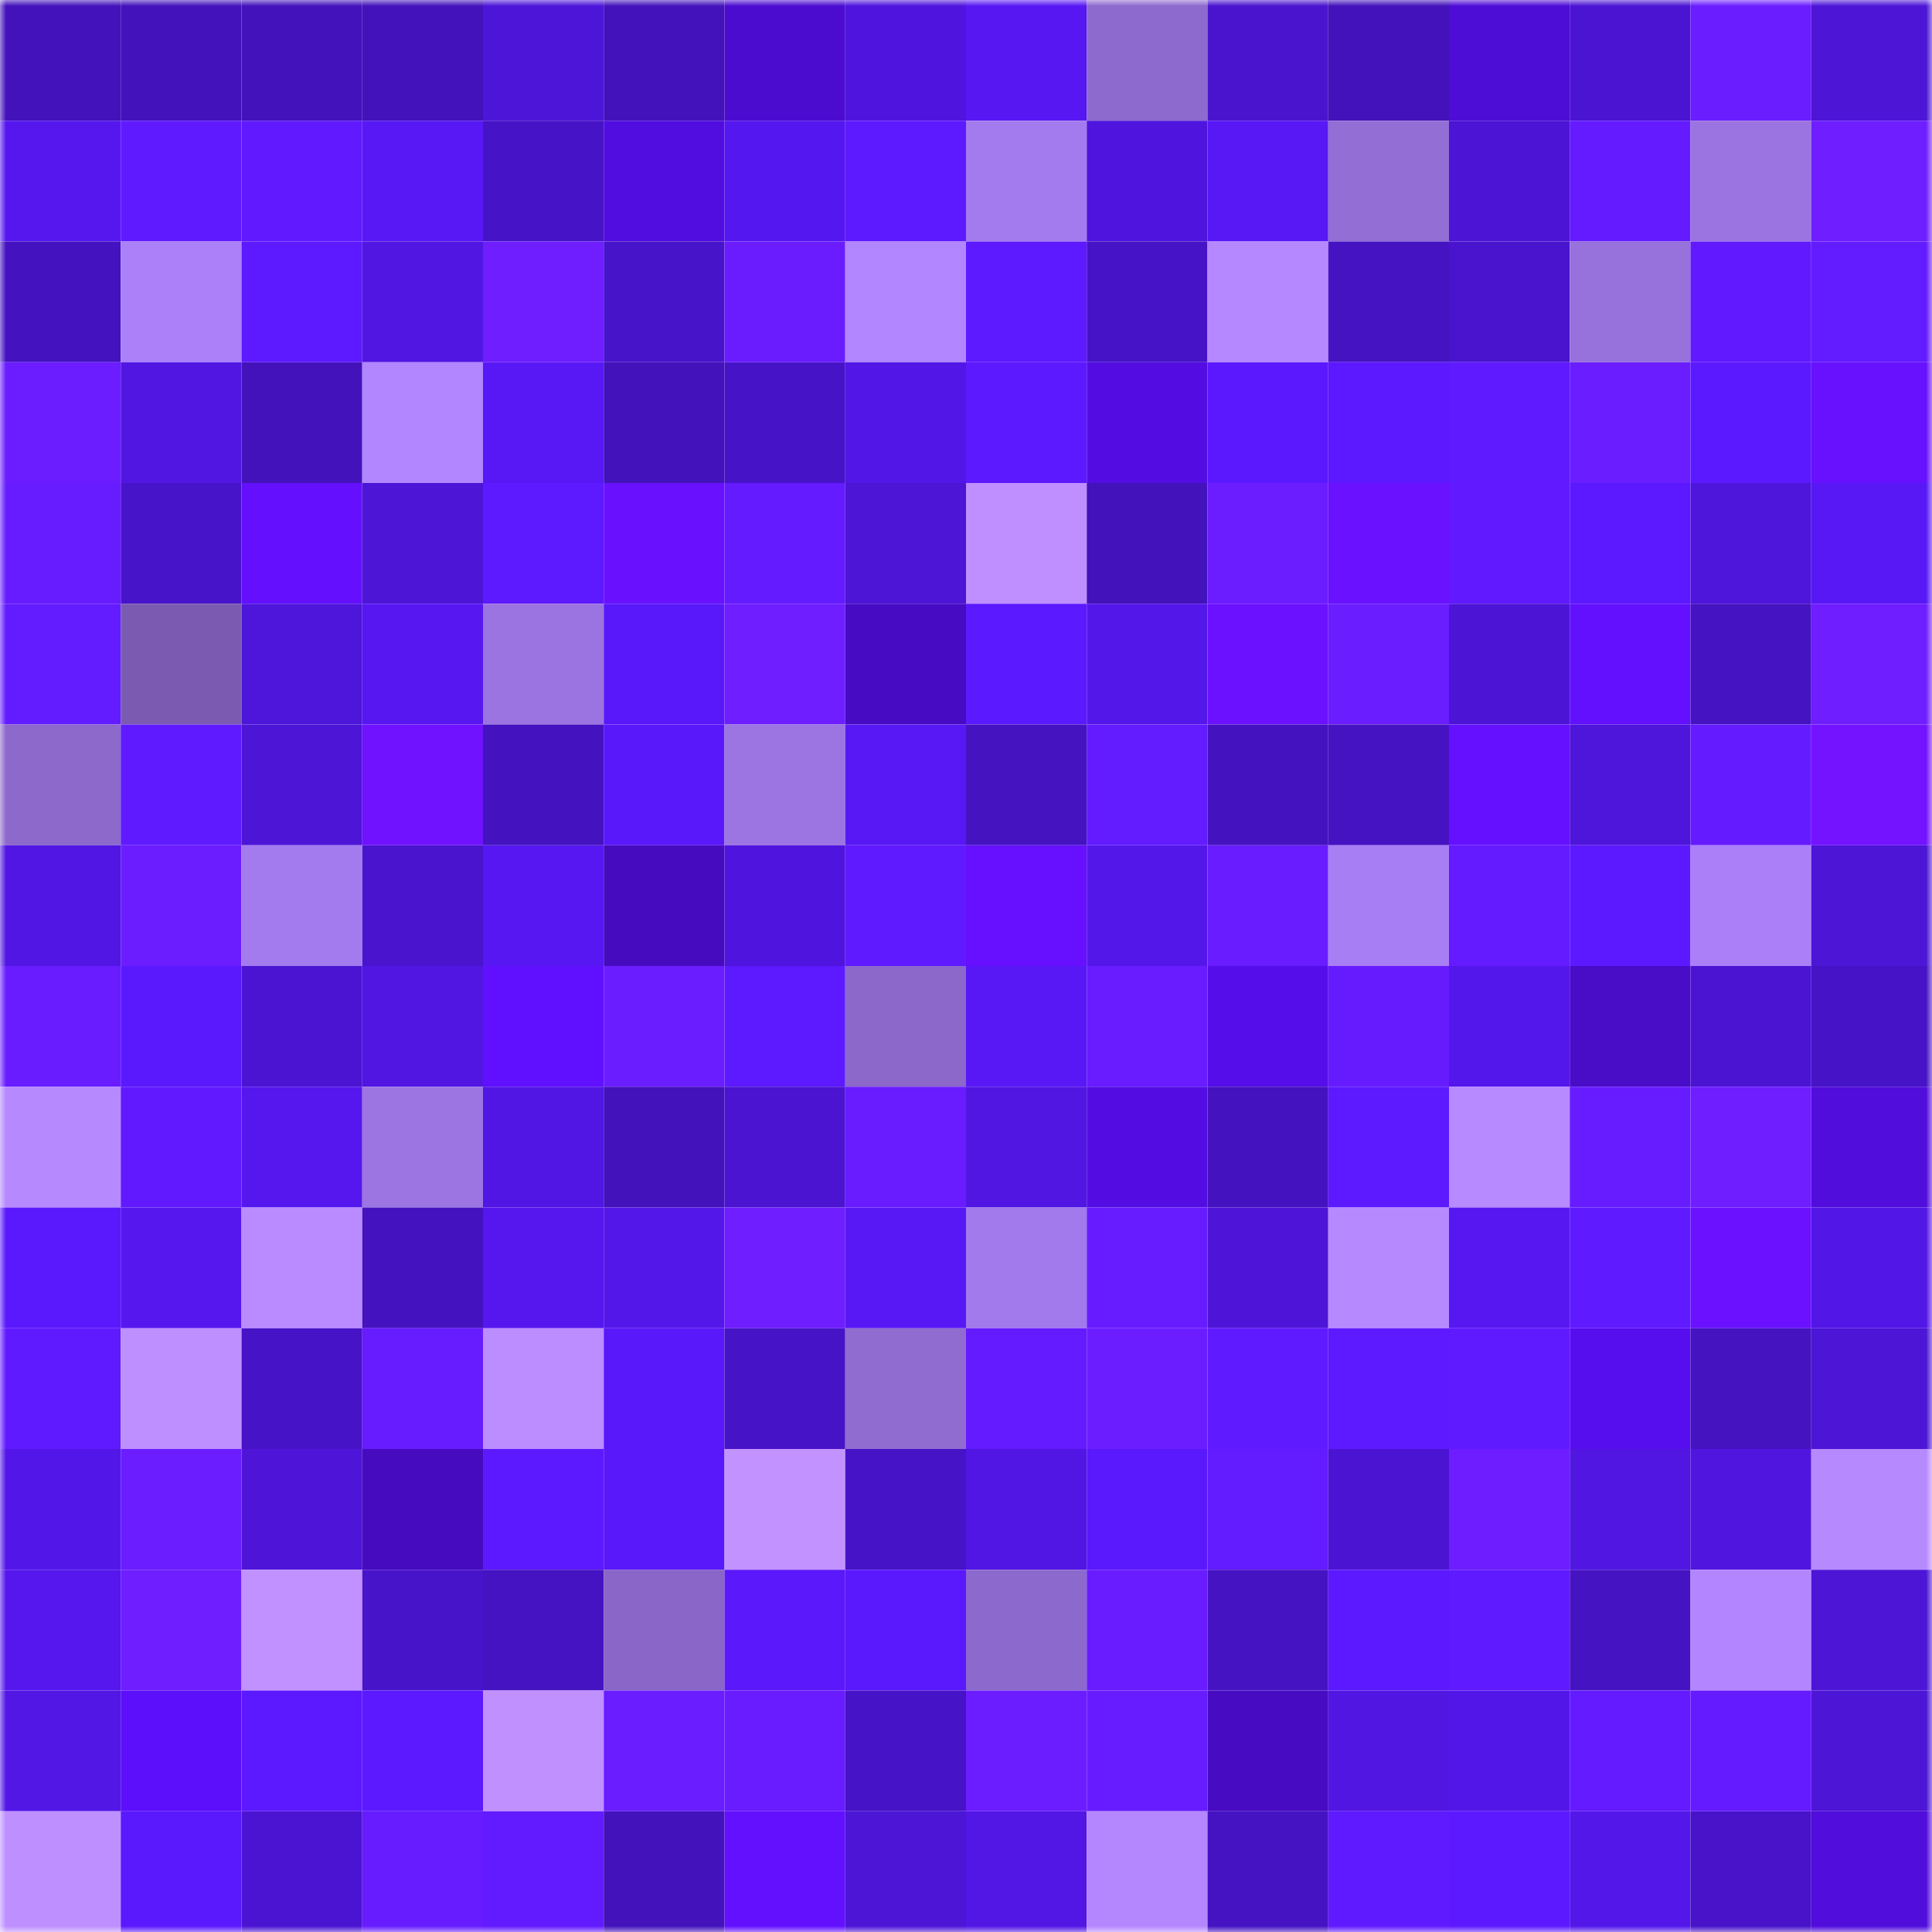 <svg viewBox="0 0 160 160" fill="none" role="img" xmlns="http://www.w3.org/2000/svg" width="240" height="240" name="linea%2Csaur.linea.eth"><mask id="1714955244" mask-type="alpha" maskUnits="userSpaceOnUse" x="0" y="0" width="160" height="160"><rect width="160" height="160" fill="#FFFFFF"></rect></mask><g mask="url(#1714955244)"><rect x="0" y="0" width="10" height="10" fill="#4312bb"></rect><rect x="10" y="0" width="10" height="10" fill="#4312bb"></rect><rect x="20" y="0" width="10" height="10" fill="#4312bb"></rect><rect x="30" y="0" width="10" height="10" fill="#4312bb"></rect><rect x="40" y="0" width="10" height="10" fill="#4d15d8"></rect><rect x="50" y="0" width="10" height="10" fill="#4312bb"></rect><rect x="60" y="0" width="10" height="10" fill="#4c0cd0"></rect><rect x="70" y="0" width="10" height="10" fill="#4f15de"></rect><rect x="80" y="0" width="10" height="10" fill="#5717f2"></rect><rect x="90" y="0" width="10" height="10" fill="#8d6ace"></rect><rect x="100" y="0" width="10" height="10" fill="#4a14cf"></rect><rect x="110" y="0" width="10" height="10" fill="#4312bb"></rect><rect x="120" y="0" width="10" height="10" fill="#4e0dd6"></rect><rect x="130" y="0" width="10" height="10" fill="#4b14d2"></rect><rect x="140" y="0" width="10" height="10" fill="#6a1dff"></rect><rect x="150" y="0" width="10" height="10" fill="#4d15d6"></rect><rect x="0" y="10" width="10" height="10" fill="#5617ef"></rect><rect x="10" y="10" width="10" height="10" fill="#601aff"></rect><rect x="20" y="10" width="10" height="10" fill="#611aff"></rect><rect x="30" y="10" width="10" height="10" fill="#5818f5"></rect><rect x="40" y="10" width="10" height="10" fill="#4713c6"></rect><rect x="50" y="10" width="10" height="10" fill="#510ddf"></rect><rect x="60" y="10" width="10" height="10" fill="#5517ef"></rect><rect x="70" y="10" width="10" height="10" fill="#5d19ff"></rect><rect x="80" y="10" width="10" height="10" fill="#a47bee"></rect><rect x="90" y="10" width="10" height="10" fill="#4f15de"></rect><rect x="100" y="10" width="10" height="10" fill="#5818f5"></rect><rect x="110" y="10" width="10" height="10" fill="#926ed5"></rect><rect x="120" y="10" width="10" height="10" fill="#4c14d4"></rect><rect x="130" y="10" width="10" height="10" fill="#641bff"></rect><rect x="140" y="10" width="10" height="10" fill="#9b74e1"></rect><rect x="150" y="10" width="10" height="10" fill="#6e1eff"></rect><rect x="0" y="20" width="10" height="10" fill="#4412bf"></rect><rect x="10" y="20" width="10" height="10" fill="#ab80f9"></rect><rect x="20" y="20" width="10" height="10" fill="#5d19ff"></rect><rect x="30" y="20" width="10" height="10" fill="#5116e2"></rect><rect x="40" y="20" width="10" height="10" fill="#6e1eff"></rect><rect x="50" y="20" width="10" height="10" fill="#4814ca"></rect><rect x="60" y="20" width="10" height="10" fill="#6a1cff"></rect><rect x="70" y="20" width="10" height="10" fill="#b286ff"></rect><rect x="80" y="20" width="10" height="10" fill="#5d19ff"></rect><rect x="90" y="20" width="10" height="10" fill="#4713c6"></rect><rect x="100" y="20" width="10" height="10" fill="#b688ff"></rect><rect x="110" y="20" width="10" height="10" fill="#4613c3"></rect><rect x="120" y="20" width="10" height="10" fill="#4a14ce"></rect><rect x="130" y="20" width="10" height="10" fill="#9771dc"></rect><rect x="140" y="20" width="10" height="10" fill="#611aff"></rect><rect x="150" y="20" width="10" height="10" fill="#631bff"></rect><rect x="0" y="30" width="10" height="10" fill="#6c1dff"></rect><rect x="10" y="30" width="10" height="10" fill="#5116e2"></rect><rect x="20" y="30" width="10" height="10" fill="#4312bb"></rect><rect x="30" y="30" width="10" height="10" fill="#b286ff"></rect><rect x="40" y="30" width="10" height="10" fill="#5818f6"></rect><rect x="50" y="30" width="10" height="10" fill="#4312bb"></rect><rect x="60" y="30" width="10" height="10" fill="#4713c6"></rect><rect x="70" y="30" width="10" height="10" fill="#5216e6"></rect><rect x="80" y="30" width="10" height="10" fill="#5c19ff"></rect><rect x="90" y="30" width="10" height="10" fill="#530de3"></rect><rect x="100" y="30" width="10" height="10" fill="#5b18fe"></rect><rect x="110" y="30" width="10" height="10" fill="#5c19ff"></rect><rect x="120" y="30" width="10" height="10" fill="#601aff"></rect><rect x="130" y="30" width="10" height="10" fill="#6a1dff"></rect><rect x="140" y="30" width="10" height="10" fill="#5b19ff"></rect><rect x="150" y="30" width="10" height="10" fill="#6711ff"></rect><rect x="0" y="40" width="10" height="10" fill="#671cff"></rect><rect x="10" y="40" width="10" height="10" fill="#4814ca"></rect><rect x="20" y="40" width="10" height="10" fill="#6410ff"></rect><rect x="30" y="40" width="10" height="10" fill="#4d15d6"></rect><rect x="40" y="40" width="10" height="10" fill="#5d19ff"></rect><rect x="50" y="40" width="10" height="10" fill="#6911ff"></rect><rect x="60" y="40" width="10" height="10" fill="#641bff"></rect><rect x="70" y="40" width="10" height="10" fill="#4d15d6"></rect><rect x="80" y="40" width="10" height="10" fill="#bf8fff"></rect><rect x="90" y="40" width="10" height="10" fill="#4312bb"></rect><rect x="100" y="40" width="10" height="10" fill="#6b1dff"></rect><rect x="110" y="40" width="10" height="10" fill="#6a11ff"></rect><rect x="120" y="40" width="10" height="10" fill="#611aff"></rect><rect x="130" y="40" width="10" height="10" fill="#5c19ff"></rect><rect x="140" y="40" width="10" height="10" fill="#4e15db"></rect><rect x="150" y="40" width="10" height="10" fill="#5818f5"></rect><rect x="0" y="50" width="10" height="10" fill="#631bff"></rect><rect x="10" y="50" width="10" height="10" fill="#7a5bb1"></rect><rect x="20" y="50" width="10" height="10" fill="#4e15db"></rect><rect x="30" y="50" width="10" height="10" fill="#5617f1"></rect><rect x="40" y="50" width="10" height="10" fill="#9b74e1"></rect><rect x="50" y="50" width="10" height="10" fill="#5918f9"></rect><rect x="60" y="50" width="10" height="10" fill="#6e1eff"></rect><rect x="70" y="50" width="10" height="10" fill="#470bc3"></rect><rect x="80" y="50" width="10" height="10" fill="#5b19ff"></rect><rect x="90" y="50" width="10" height="10" fill="#5417ea"></rect><rect x="100" y="50" width="10" height="10" fill="#6b11ff"></rect><rect x="110" y="50" width="10" height="10" fill="#6a1dff"></rect><rect x="120" y="50" width="10" height="10" fill="#4c15d5"></rect><rect x="130" y="50" width="10" height="10" fill="#6310ff"></rect><rect x="140" y="50" width="10" height="10" fill="#4513c1"></rect><rect x="150" y="50" width="10" height="10" fill="#6e1eff"></rect><rect x="0" y="60" width="10" height="10" fill="#8c69cb"></rect><rect x="10" y="60" width="10" height="10" fill="#601aff"></rect><rect x="20" y="60" width="10" height="10" fill="#4d15d6"></rect><rect x="30" y="60" width="10" height="10" fill="#7012ff"></rect><rect x="40" y="60" width="10" height="10" fill="#4412be"></rect><rect x="50" y="60" width="10" height="10" fill="#5918f9"></rect><rect x="60" y="60" width="10" height="10" fill="#9c75e2"></rect><rect x="70" y="60" width="10" height="10" fill="#5818f5"></rect><rect x="80" y="60" width="10" height="10" fill="#4513c0"></rect><rect x="90" y="60" width="10" height="10" fill="#631bff"></rect><rect x="100" y="60" width="10" height="10" fill="#4412be"></rect><rect x="110" y="60" width="10" height="10" fill="#4613c3"></rect><rect x="120" y="60" width="10" height="10" fill="#6510ff"></rect><rect x="130" y="60" width="10" height="10" fill="#4e15da"></rect><rect x="140" y="60" width="10" height="10" fill="#651bff"></rect><rect x="150" y="60" width="10" height="10" fill="#7313ff"></rect><rect x="0" y="70" width="10" height="10" fill="#5116e3"></rect><rect x="10" y="70" width="10" height="10" fill="#6b1dff"></rect><rect x="20" y="70" width="10" height="10" fill="#a47bef"></rect><rect x="30" y="70" width="10" height="10" fill="#4a14ce"></rect><rect x="40" y="70" width="10" height="10" fill="#5617f2"></rect><rect x="50" y="70" width="10" height="10" fill="#460bbf"></rect><rect x="60" y="70" width="10" height="10" fill="#4f15de"></rect><rect x="70" y="70" width="10" height="10" fill="#601aff"></rect><rect x="80" y="70" width="10" height="10" fill="#6610ff"></rect><rect x="90" y="70" width="10" height="10" fill="#5417ea"></rect><rect x="100" y="70" width="10" height="10" fill="#691cff"></rect><rect x="110" y="70" width="10" height="10" fill="#a87ef5"></rect><rect x="120" y="70" width="10" height="10" fill="#641bff"></rect><rect x="130" y="70" width="10" height="10" fill="#5c19ff"></rect><rect x="140" y="70" width="10" height="10" fill="#aa7ff7"></rect><rect x="150" y="70" width="10" height="10" fill="#4d15d6"></rect><rect x="0" y="80" width="10" height="10" fill="#691cff"></rect><rect x="10" y="80" width="10" height="10" fill="#5a18fd"></rect><rect x="20" y="80" width="10" height="10" fill="#4b14d3"></rect><rect x="30" y="80" width="10" height="10" fill="#5116e2"></rect><rect x="40" y="80" width="10" height="10" fill="#6110ff"></rect><rect x="50" y="80" width="10" height="10" fill="#6a1dff"></rect><rect x="60" y="80" width="10" height="10" fill="#5d19ff"></rect><rect x="70" y="80" width="10" height="10" fill="#8b68ca"></rect><rect x="80" y="80" width="10" height="10" fill="#5818f6"></rect><rect x="90" y="80" width="10" height="10" fill="#681cff"></rect><rect x="100" y="80" width="10" height="10" fill="#550ee9"></rect><rect x="110" y="80" width="10" height="10" fill="#661bff"></rect><rect x="120" y="80" width="10" height="10" fill="#5417eb"></rect><rect x="130" y="80" width="10" height="10" fill="#490cc7"></rect><rect x="140" y="80" width="10" height="10" fill="#4b14d3"></rect><rect x="150" y="80" width="10" height="10" fill="#4713c6"></rect><rect x="0" y="90" width="10" height="10" fill="#b689ff"></rect><rect x="10" y="90" width="10" height="10" fill="#611aff"></rect><rect x="20" y="90" width="10" height="10" fill="#5517ed"></rect><rect x="30" y="90" width="10" height="10" fill="#9c75e3"></rect><rect x="40" y="90" width="10" height="10" fill="#5116e3"></rect><rect x="50" y="90" width="10" height="10" fill="#4312bb"></rect><rect x="60" y="90" width="10" height="10" fill="#4a14d0"></rect><rect x="70" y="90" width="10" height="10" fill="#681cff"></rect><rect x="80" y="90" width="10" height="10" fill="#5116e2"></rect><rect x="90" y="90" width="10" height="10" fill="#530de3"></rect><rect x="100" y="90" width="10" height="10" fill="#4412be"></rect><rect x="110" y="90" width="10" height="10" fill="#5d19ff"></rect><rect x="120" y="90" width="10" height="10" fill="#b78aff"></rect><rect x="130" y="90" width="10" height="10" fill="#671cff"></rect><rect x="140" y="90" width="10" height="10" fill="#6e1eff"></rect><rect x="150" y="90" width="10" height="10" fill="#500ddb"></rect><rect x="0" y="100" width="10" height="10" fill="#5a18fd"></rect><rect x="10" y="100" width="10" height="10" fill="#5517ee"></rect><rect x="20" y="100" width="10" height="10" fill="#ba8bff"></rect><rect x="30" y="100" width="10" height="10" fill="#4412bf"></rect><rect x="40" y="100" width="10" height="10" fill="#5517ee"></rect><rect x="50" y="100" width="10" height="10" fill="#5417ea"></rect><rect x="60" y="100" width="10" height="10" fill="#6f1eff"></rect><rect x="70" y="100" width="10" height="10" fill="#5818f5"></rect><rect x="80" y="100" width="10" height="10" fill="#a27aec"></rect><rect x="90" y="100" width="10" height="10" fill="#671cff"></rect><rect x="100" y="100" width="10" height="10" fill="#4e15d9"></rect><rect x="110" y="100" width="10" height="10" fill="#b789ff"></rect><rect x="120" y="100" width="10" height="10" fill="#5617f1"></rect><rect x="130" y="100" width="10" height="10" fill="#5f1aff"></rect><rect x="140" y="100" width="10" height="10" fill="#6b11ff"></rect><rect x="150" y="100" width="10" height="10" fill="#5216e6"></rect><rect x="0" y="110" width="10" height="10" fill="#601aff"></rect><rect x="10" y="110" width="10" height="10" fill="#be8fff"></rect><rect x="20" y="110" width="10" height="10" fill="#4713c6"></rect><rect x="30" y="110" width="10" height="10" fill="#671cff"></rect><rect x="40" y="110" width="10" height="10" fill="#bb8dff"></rect><rect x="50" y="110" width="10" height="10" fill="#5918f9"></rect><rect x="60" y="110" width="10" height="10" fill="#4713c6"></rect><rect x="70" y="110" width="10" height="10" fill="#906cd1"></rect><rect x="80" y="110" width="10" height="10" fill="#641bff"></rect><rect x="90" y="110" width="10" height="10" fill="#6b1dff"></rect><rect x="100" y="110" width="10" height="10" fill="#601aff"></rect><rect x="110" y="110" width="10" height="10" fill="#5d19ff"></rect><rect x="120" y="110" width="10" height="10" fill="#601aff"></rect><rect x="130" y="110" width="10" height="10" fill="#570eef"></rect><rect x="140" y="110" width="10" height="10" fill="#4513c0"></rect><rect x="150" y="110" width="10" height="10" fill="#4d15d6"></rect><rect x="0" y="120" width="10" height="10" fill="#5316e9"></rect><rect x="10" y="120" width="10" height="10" fill="#6b1dff"></rect><rect x="20" y="120" width="10" height="10" fill="#4e15d9"></rect><rect x="30" y="120" width="10" height="10" fill="#460bbf"></rect><rect x="40" y="120" width="10" height="10" fill="#5c19ff"></rect><rect x="50" y="120" width="10" height="10" fill="#5918f9"></rect><rect x="60" y="120" width="10" height="10" fill="#c292ff"></rect><rect x="70" y="120" width="10" height="10" fill="#4713c6"></rect><rect x="80" y="120" width="10" height="10" fill="#5116e3"></rect><rect x="90" y="120" width="10" height="10" fill="#5a18fd"></rect><rect x="100" y="120" width="10" height="10" fill="#631bff"></rect><rect x="110" y="120" width="10" height="10" fill="#4b14d2"></rect><rect x="120" y="120" width="10" height="10" fill="#6d1dff"></rect><rect x="130" y="120" width="10" height="10" fill="#5116e2"></rect><rect x="140" y="120" width="10" height="10" fill="#5016df"></rect><rect x="150" y="120" width="10" height="10" fill="#b789ff"></rect><rect x="0" y="130" width="10" height="10" fill="#5517ed"></rect><rect x="10" y="130" width="10" height="10" fill="#6e1eff"></rect><rect x="20" y="130" width="10" height="10" fill="#c191ff"></rect><rect x="30" y="130" width="10" height="10" fill="#4814ca"></rect><rect x="40" y="130" width="10" height="10" fill="#4613c3"></rect><rect x="50" y="130" width="10" height="10" fill="#8966c7"></rect><rect x="60" y="130" width="10" height="10" fill="#5a18fb"></rect><rect x="70" y="130" width="10" height="10" fill="#5a18fd"></rect><rect x="80" y="130" width="10" height="10" fill="#8c69cc"></rect><rect x="90" y="130" width="10" height="10" fill="#681cff"></rect><rect x="100" y="130" width="10" height="10" fill="#4613c3"></rect><rect x="110" y="130" width="10" height="10" fill="#5c19ff"></rect><rect x="120" y="130" width="10" height="10" fill="#601aff"></rect><rect x="130" y="130" width="10" height="10" fill="#4613c3"></rect><rect x="140" y="130" width="10" height="10" fill="#b386ff"></rect><rect x="150" y="130" width="10" height="10" fill="#4d15d6"></rect><rect x="0" y="140" width="10" height="10" fill="#5216e5"></rect><rect x="10" y="140" width="10" height="10" fill="#5c0ffb"></rect><rect x="20" y="140" width="10" height="10" fill="#5c19ff"></rect><rect x="30" y="140" width="10" height="10" fill="#5c19ff"></rect><rect x="40" y="140" width="10" height="10" fill="#c190ff"></rect><rect x="50" y="140" width="10" height="10" fill="#6a1dff"></rect><rect x="60" y="140" width="10" height="10" fill="#691cff"></rect><rect x="70" y="140" width="10" height="10" fill="#4713c6"></rect><rect x="80" y="140" width="10" height="10" fill="#6c1dff"></rect><rect x="90" y="140" width="10" height="10" fill="#671cff"></rect><rect x="100" y="140" width="10" height="10" fill="#470bc2"></rect><rect x="110" y="140" width="10" height="10" fill="#5116e2"></rect><rect x="120" y="140" width="10" height="10" fill="#5316e9"></rect><rect x="130" y="140" width="10" height="10" fill="#641bff"></rect><rect x="140" y="140" width="10" height="10" fill="#651bff"></rect><rect x="150" y="140" width="10" height="10" fill="#4d15d6"></rect><rect x="0" y="150" width="10" height="10" fill="#be8fff"></rect><rect x="10" y="150" width="10" height="10" fill="#5a18fd"></rect><rect x="20" y="150" width="10" height="10" fill="#4b14d2"></rect><rect x="30" y="150" width="10" height="10" fill="#671cff"></rect><rect x="40" y="150" width="10" height="10" fill="#621aff"></rect><rect x="50" y="150" width="10" height="10" fill="#4312bb"></rect><rect x="60" y="150" width="10" height="10" fill="#6310ff"></rect><rect x="70" y="150" width="10" height="10" fill="#4d15d6"></rect><rect x="80" y="150" width="10" height="10" fill="#5216e5"></rect><rect x="90" y="150" width="10" height="10" fill="#b587ff"></rect><rect x="100" y="150" width="10" height="10" fill="#4513c2"></rect><rect x="110" y="150" width="10" height="10" fill="#5f1aff"></rect><rect x="120" y="150" width="10" height="10" fill="#5c19ff"></rect><rect x="130" y="150" width="10" height="10" fill="#5417ea"></rect><rect x="140" y="150" width="10" height="10" fill="#4813c9"></rect><rect x="150" y="150" width="10" height="10" fill="#500ddb"></rect></g></svg>